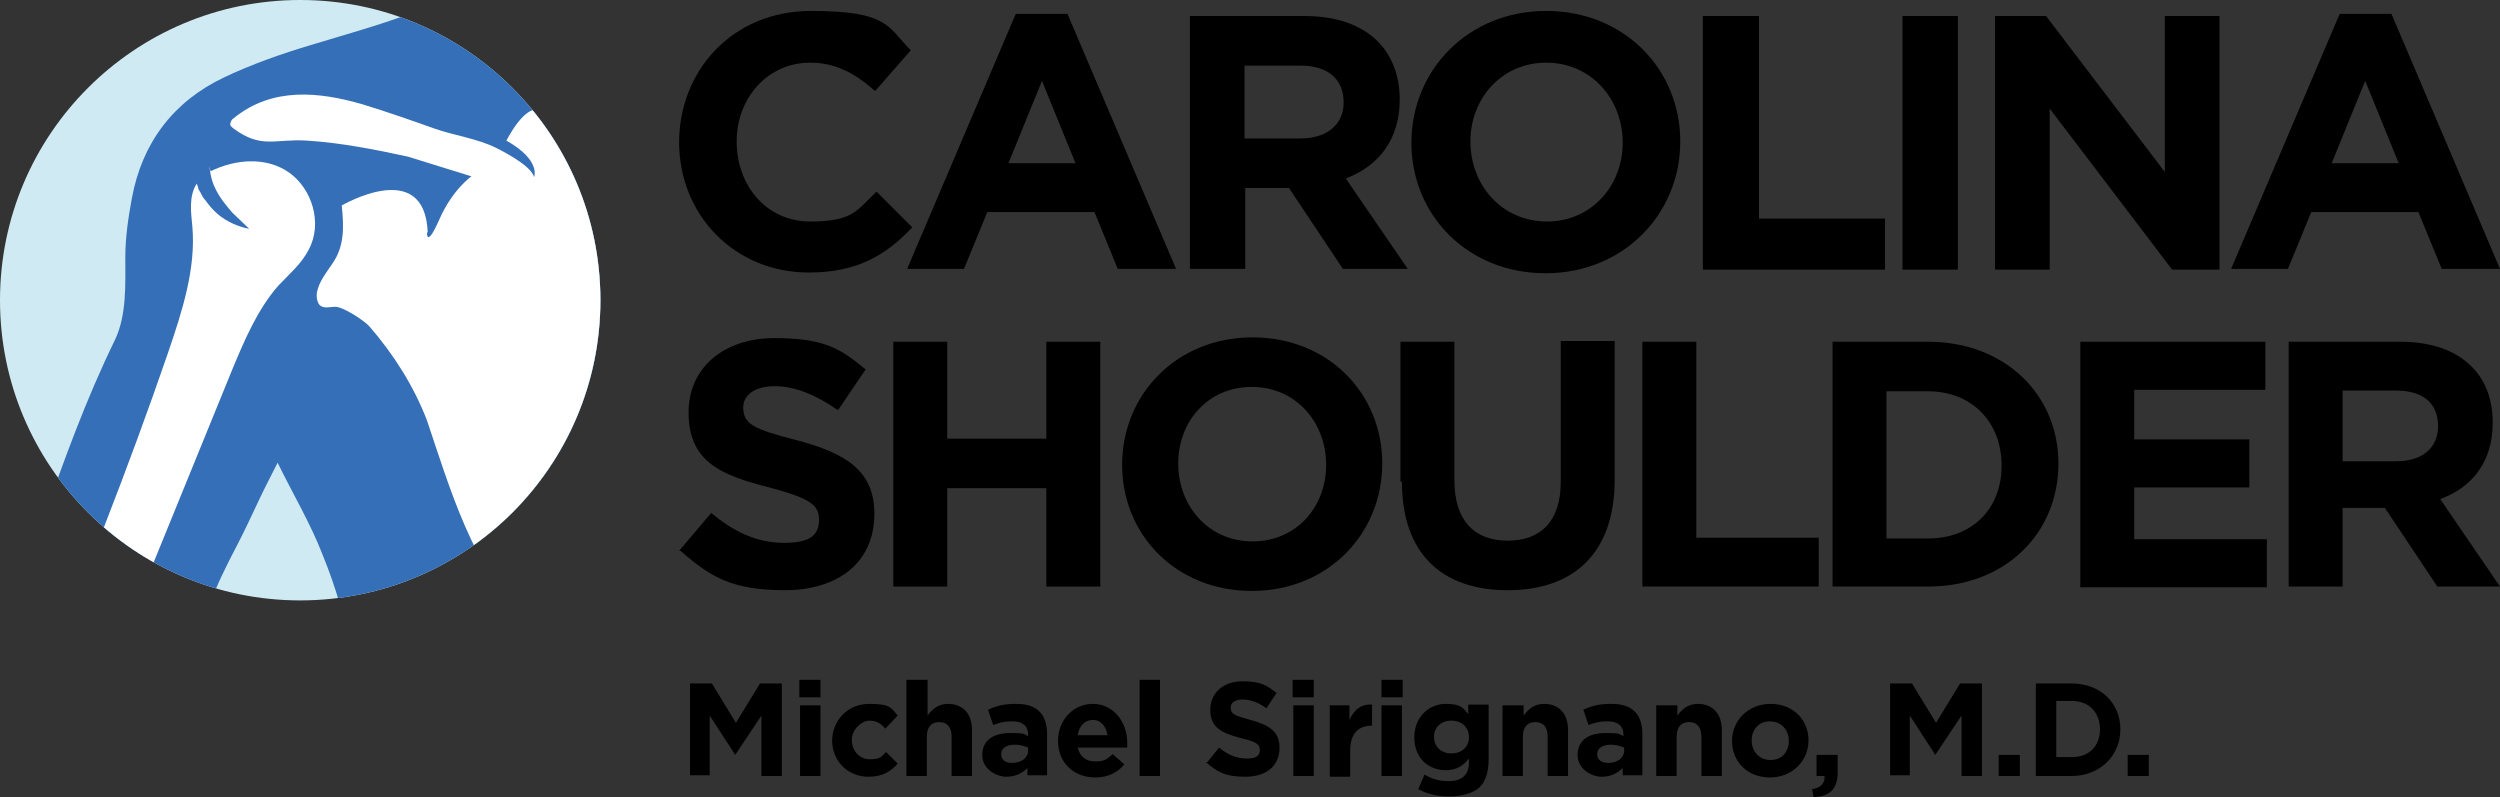 <?xml version="1.0" encoding="UTF-8"?>
<svg id="Layer_2" data-name="Layer 2" xmlns="http://www.w3.org/2000/svg" xmlns:xlink="http://www.w3.org/1999/xlink" viewBox="0 0 343.1 109.4">
  <rect x="0" y="0" width="343.1" height="109.4" fill="#333333" stroke="none"/>
  <defs>
    <style>
      .cls-1 {
        fill: none;
      }

      .cls-2 {
        clip-path: url(#clippath);
      }

      .cls-3 {
        fill: #fff;
      }

      .cls-4 {
        fill: #cfeaf3;
      }

      .cls-5 {
        fill: #346fb7;
      }
    </style>
    <clipPath id="clippath">
      <circle class="cls-1" cx="41.2" cy="41.2" r="41.2"/>
    </clipPath>
  </defs>
  <g id="Layer_1-2" data-name="Layer 1">
    <g>
      <path d="M93.2,75.6l4.4-5.2c3,2.5,6.2,4.1,10,4.1s4.8-1.2,4.8-3.2h0c0-2-1.2-2.9-6.8-4.4-6.8-1.7-11.1-3.6-11.1-10.3h0c0-6.2,4.9-10.2,11.8-10.2s9.1,1.5,12.5,4.3l-3.8,5.6c-3-2.1-5.9-3.3-8.7-3.3s-4.3,1.3-4.3,2.9h0c0,2.3,1.4,3,7.3,4.5,6.8,1.8,10.7,4.2,10.7,10.1h0c0,6.8-5.1,10.5-12.3,10.5s-10.2-1.8-14.3-5.4h-.2Z"/>
      <path d="M122.6,46.9h7.4v13.3h13.6v-13.3h7.4v33.6h-7.4v-13.5h-13.6v13.5h-7.4V46.9Z"/>
      <path d="M154,63.8h0c0-9.7,7.5-17.5,17.9-17.5s17.8,7.7,17.8,17.3h0c0,9.7-7.5,17.5-17.9,17.5s-17.8-7.7-17.8-17.3Zm28,0h0c0-5.9-4.2-10.7-10.2-10.7s-10.1,4.7-10.1,10.5h0c0,5.9,4.2,10.7,10.2,10.7s10.1-4.7,10.1-10.5Z"/>
      <path d="M192.2,66.1v-19.2h7.4v19c0,5.5,2.7,8.3,7.3,8.3s7.3-2.7,7.3-8.1v-19.3h7.4v19c0,10.2-5.7,15.2-14.7,15.2s-14.5-5-14.5-14.9h-.2Z"/>
      <path d="M225.4,46.9h7.4v26.9h16.8v6.7h-24.2V46.9h0Z"/>
      <path d="M251.5,46.9h13.1c10.6,0,17.9,7.3,17.9,16.7h0c0,9.6-7.3,16.9-17.9,16.9h-13.1V46.9Zm7.4,6.7v20.3h5.7c6.1,0,10.1-4.1,10.1-10h0c0-6-4.1-10.2-10.1-10.2h-5.7v-.1Z"/>
      <path d="M285.5,46.9h25.4v6.6h-18v6.8h15.8v6.6h-15.8v7.1h18.2v6.6h-25.6V46.9Z"/>
      <path d="M314,46.9h15.4c4.3,0,7.6,1.2,9.8,3.4,1.9,1.9,2.9,4.5,2.9,7.7h0c0,5.5-2.9,8.9-7.2,10.5l8.2,12h-8.6l-7.2-10.8h-5.8v10.8h-7.4V46.9h-.1Zm14.9,16.4c3.6,0,5.7-1.9,5.7-4.8h0c0-3.3-2.2-4.9-5.8-4.9h-7.3v9.7h7.4Z"/>
    </g>
    <g>
      <path d="M93.2,19.6h0c0-10,7.4-18.1,18.1-18.1s10.5,2.2,13.7,5.4l-4.9,5.6c-2.7-2.4-5.4-3.9-8.9-3.9-5.9,0-10.1,4.9-10.1,10.8h0c0,6.1,4.1,11,10.1,11s6.4-1.6,9.1-4.1l4.9,4.9c-3.6,3.8-7.5,6.2-14.2,6.2-10.2,0-17.8-7.9-17.8-17.9v.1Z"/>
      <path d="M139.5,1.9h7l14.9,35h-8l-3.2-7.8h-14.7l-3.2,7.8h-7.8L139.4,1.9h.1Zm8.1,20.5l-4.6-11.3-4.6,11.3h9.2Z"/>
      <path d="M163.1,2.2h15.9c4.4,0,7.8,1.2,10.1,3.5,1.9,1.9,3,4.7,3,7.9h0c0,5.7-3,9.2-7.4,10.9l8.5,12.4h-8.9l-7.4-11.1h-6v11.1h-7.6V2.2h-.2Zm15.4,16.8c3.7,0,5.9-2,5.9-4.9h0c0-3.4-2.3-5.1-6-5.1h-7.6v10h7.7Z"/>
      <path d="M193.7,19.6h0c0-10,7.8-18.1,18.5-18.1s18.4,8,18.4,17.9h0c0,10-7.8,18.1-18.5,18.1s-18.4-8-18.4-17.9Zm29,0h0c0-6.1-4.4-11-10.5-11s-10.4,4.9-10.4,10.8h0c0,6.1,4.4,11,10.5,11s10.4-4.9,10.4-10.8Z"/>
      <path d="M233.8,2.2h7.6V30h17.3v7h-25V2.2h.1Z"/>
      <path d="M261.1,2.2h7.6V37h-7.6V2.2Z"/>
      <path d="M273.7,2.2h7.1l16.3,21.4V2.2h7.5V37h-6.5l-16.8-22.1v22.1h-7.5V2.2h-.1Z"/>
      <path d="M321.1,1.9h7.1l14.9,35h-8l-3.2-7.8h-14.7l-3.2,7.8h-7.8L321.1,1.9h0Zm8.1,20.5l-4.6-11.3-4.6,11.3h9.2Z"/>
    </g>
    <g>
      <path d="M94.7,93.8h3l3.3,5.4,3.3-5.4h3v12.7h-2.8v-8.3l-3.6,5.4h0l-3.5-5.4v8.2h-2.7v-12.6Z"/>
      <path d="M109.7,93.3h2.9v2.4h-2.9v-2.4Zm.1,3.5h2.8v9.7h-2.8v-9.7Z"/>
      <path d="M114.2,101.7h0c0-2.8,2.1-5.1,5.1-5.1s3,.6,3.9,1.6l-1.7,1.8c-.6-.7-1.2-1.1-2.2-1.1s-2.4,1.2-2.4,2.6h0c0,1.5,1,2.7,2.5,2.7s1.6-.4,2.2-1l1.6,1.6c-.9,1-2,1.8-4,1.8-2.9,0-5-2.2-5-5v.1Z"/>
      <path d="M124.5,93.3h2.8v4.9c.6-.8,1.4-1.6,2.8-1.6,2.1,0,3.3,1.4,3.3,3.6v6.3h-2.8v-5.4c0-1.3-.6-2-1.7-2s-1.7,.7-1.7,2v5.4h-2.8v-13.2h.1Z"/>
      <path d="M134.8,103.7h0c0-2.2,1.6-3.1,3.9-3.1s1.7,.2,2.4,.4v-.2c0-1.1-.7-1.8-2.1-1.8s-1.8,.2-2.7,.5l-.7-2.1c1.1-.5,2.1-.8,3.8-.8s2.6,.4,3.3,1.1,1,1.8,1,3.1v5.6h-2.7v-1c-.7,.7-1.6,1.2-2.9,1.2s-3.3-1-3.3-3v.1Zm6.3-.6v-.5c-.5-.2-1.1-.4-1.8-.4-1.2,0-1.9,.5-1.9,1.3h0c0,.8,.6,1.2,1.5,1.2,1.3,0,2.2-.7,2.2-1.7v.1Z"/>
      <path d="M145.2,101.7h0c0-2.8,2-5.1,4.8-5.1s4.7,2.5,4.7,5.3,0,.5,0,.7h-6.8c.3,1.2,1.1,1.9,2.4,1.9s1.6-.3,2.4-1l1.6,1.4c-.9,1.1-2.2,1.8-4,1.8-2.9,0-5.1-2-5.1-5h0Zm6.8-.8c-.2-1.2-.9-2.1-2-2.1s-1.9,.8-2.1,2.1h4.1Z"/>
      <path d="M156.4,93.3h2.8v13.2h-2.8v-13.2Z"/>
      <path d="M165.7,104.6l1.6-2c1.1,.9,2.3,1.5,3.8,1.5s1.8-.5,1.8-1.2h0c0-.7-.4-1.1-2.6-1.6-2.6-.7-4.2-1.4-4.2-3.9h0c0-2.3,1.8-3.9,4.4-3.9s3.4,.6,4.7,1.6l-1.4,2.1c-1.1-.8-2.2-1.2-3.3-1.2s-1.6,.5-1.6,1.1h0c0,.9,.5,1.1,2.7,1.7,2.6,.7,4,1.6,4,3.8h0c0,2.6-1.9,4-4.7,4s-3.9-.7-5.4-2h.2Z"/>
      <path d="M177.4,93.3h2.9v2.4h-2.9v-2.4Zm.1,3.5h2.8v9.7h-2.8v-9.7Z"/>
      <path d="M182.4,96.8h2.8v2c.6-1.3,1.5-2.2,3.1-2.1v2.9h-.1c-1.8,0-2.9,1.1-2.9,3.4v3.6h-2.8v-9.7l-.1-.1Z"/>
      <path d="M189.6,93.3h2.9v2.4h-2.9v-2.4Zm0,3.5h2.8v9.7h-2.8v-9.7Z"/>
      <path d="M194.6,108.4l.9-2.1c1,.6,2,.9,3.3,.9,1.9,0,2.8-.9,2.8-2.6v-.5c-.8,1-1.7,1.6-3.2,1.6-2.3,0-4.3-1.6-4.3-4.5h0c0-2.9,2.1-4.6,4.3-4.6s2.4,.6,3.1,1.4v-1.3h2.8v7.5c0,1.7-.4,3-1.2,3.8s-2.3,1.3-4.2,1.3-3.1-.4-4.3-1v.1Zm7-7.2h0c0-1.4-1-2.3-2.4-2.3s-2.4,.9-2.4,2.2h0c0,1.4,1,2.3,2.4,2.3s2.4-.9,2.4-2.2Z"/>
      <path d="M206.3,96.8h2.8v1.4c.6-.8,1.4-1.6,2.8-1.6,2.1,0,3.3,1.4,3.3,3.6v6.3h-2.8v-5.4c0-1.3-.6-2-1.7-2s-1.7,.7-1.7,2v5.4h-2.8v-9.7h.1Z"/>
      <path d="M216.5,103.7h0c0-2.2,1.6-3.1,3.9-3.1s1.7,.2,2.4,.4v-.2c0-1.1-.7-1.8-2.1-1.8s-1.8,.2-2.7,.5l-.7-2.1c1.1-.5,2.1-.8,3.8-.8s2.6,.4,3.3,1.1,1,1.8,1,3.1v5.6h-2.7v-1c-.7,.7-1.6,1.2-2.9,1.2s-3.3-1-3.3-3v.1Zm6.4-.6v-.5c-.5-.2-1.1-.4-1.8-.4-1.2,0-1.9,.5-1.9,1.3h0c0,.8,.6,1.2,1.5,1.2,1.3,0,2.2-.7,2.2-1.7v.1Z"/>
      <path d="M227.4,96.8h2.8v1.4c.6-.8,1.4-1.6,2.8-1.6,2.1,0,3.3,1.4,3.3,3.6v6.3h-2.8v-5.4c0-1.3-.6-2-1.7-2s-1.7,.7-1.7,2v5.4h-2.8v-9.7h.1Z"/>
      <path d="M237.7,101.7h0c0-2.8,2.2-5.1,5.3-5.1s5.2,2.2,5.2,5h0c0,2.8-2.2,5.1-5.3,5.1s-5.2-2.2-5.2-5Zm7.8,0h0c0-1.5-1-2.7-2.6-2.7s-2.5,1.2-2.5,2.6h0c0,1.5,1,2.7,2.6,2.7s2.5-1.2,2.5-2.6Z"/>
      <path d="M248.6,108.3c1.2-.1,1.9-.8,1.8-1.8h-1.1v-2.9h2.9v2.4c0,2.4-1.2,3.3-3.3,3.4l-.2-1.1h-.1Z"/>
      <path d="M259.4,93.8h3l3.3,5.4,3.3-5.4h3v12.7h-2.8v-8.3l-3.6,5.4h0l-3.5-5.4v8.2h-2.7v-12.6Z"/>
      <path d="M274.3,103.6h2.9v2.9h-2.9v-2.9Z"/>
      <path d="M279.4,93.8h4.9c4,0,6.7,2.7,6.7,6.3h0c0,3.6-2.8,6.4-6.7,6.4h-4.9v-12.7Zm2.8,2.5v7.6h2.2c2.3,0,3.8-1.5,3.8-3.8h0c0-2.3-1.5-3.9-3.8-3.9h-2.2v.1Z"/>
      <path d="M292,103.6h2.9v2.9h-2.9v-2.9Z"/>
    </g>
    <g class="cls-2">
      <g>
        <rect class="cls-4" x="-10.7" y="-10.7" width="101.6" height="101.6"/>
        <path class="cls-5" d="M69.4-5.1C61.3,1.1,51.8,3.4,42.6,6.2c-4,1.2-8,2.6-11.8,4.4-7,3.3-11.3,9-12.7,16.6-.5,2.7-.9,5.4-.9,8.1,0,3.7,.2,7.9-1.4,11.3-4.1,8.4-7.1,16.8-10.2,25.6-.6,1.8-1.4,3.5-2.3,5.2-3.2,6.5-6.6,13-9.7,19.6-1,2.1-1,4.6-1.6,7.3H16.5c1.7,0,3.5,0,5.2-.1,.5,0,1.3-.9,1.5-1.5,1.2-3.5,2.8-7,3.2-10.6,.8-6.3,3.2-11.7,6.1-17.2,1.1-2.1,2.1-4.3,3.1-6.4,.8-1.7,1.7-3.4,2.5-5,2.1,4.3,4.5,8.3,6.2,12.7,3.6,8.8,5.2,18.1,5,27.7h39.5V-5.1h-19.4Z"/>
        <path class="cls-3" d="M31.9,29.2c-1.3-1.5-2.6-3.1-3-5.3s0-.3,0-.4c3.5-1.7,7.7-2,10.8,.2s4.6,6.9,2.7,10.5c-1,2-2.7,3.4-4.2,5-2.9,3.3-4.7,7.6-6.4,11.7-6.4,15.7-12.8,31.4-19.2,47.1-2.6-.8-5.2-1.6-7.8-2.4,6.6-15.6,12.8-31.3,18.3-47.3,1.9-5.6,3.8-11.4,3.3-17.2-.2-2-.5-4.2,.6-5.9,0,0,.2,.5,.2,.6,0,.2,.2,.4,.3,.6,.2,.4,.4,.8,.7,1.1,.5,.7,1.1,1.4,1.7,1.9,1.2,1,2.7,1.7,4.3,2"/>
        <path class="cls-3" d="M58.7,31.9c-.4-10.4-11.8-3.7-11.8-3.7,.3,2.9,.4,5.6-1.3,8-.8,1.2-1.8,2.4-2.1,3.9-.1,.6,0,1.4,.4,1.8,.6,.5,1.4,.2,2.1,.2,1.1,0,4,1.9,4.7,2.7,3.3,3.8,6.1,8.2,7.9,12.9,3,8.9,6.4,20.7,13.5,27.1s2.6,2.1,4.2,2.1,2.1-.5,2.5-1.4c.9-1.9,0-5.1-.2-7.1-.5-3.8-.5-7.7-.3-11.6,.3-5.9,3.3-9.3,4.1-15.2,.6-4.3,1.6-10.6,1.7-15,0-5.1-3.8-10.5-6-15.1,0,0-1.9-4.8-3.9-6.2s-4.7,4-4.7,4c4.8,2.7,3.8,5,3.8,5-.4-1.7-5.2-4-5.2-4-2.6-1.3-5.8-1.7-8.6-2.7s-6.5-2.3-9.8-3.3c-5.9-1.7-12.3-2.4-17.6,1.9-.3,.2-.5,.5-.5,.9,0,.2,.2,.3,.4,.5,3.9,2.9,5.7,1.4,10.2,1.7,4.6,.3,9.2,1.2,13.8,2.2l8.7,2.7s-2.6,1.8-4.4,5.9-1.7,1.8-1.7,1.8h.1Z"/>
      </g>
    </g>
  </g>
</svg>